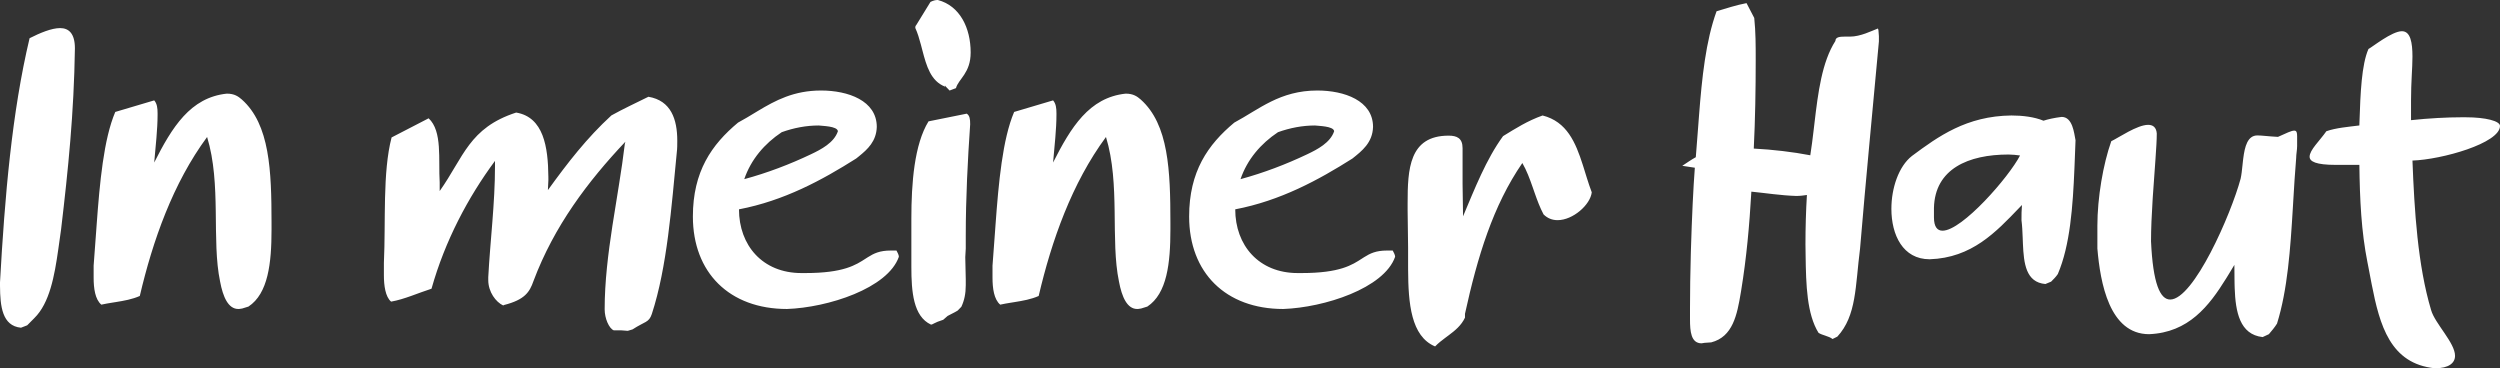 <?xml version="1.0" encoding="UTF-8"?>
<svg width="801px" height="118px" viewBox="0 0 801 118" version="1.1" xmlns="http://www.w3.org/2000/svg" xmlns:xlink="http://www.w3.org/1999/xlink">
    <rect x="0" y="0" width="801" height="118" fill="#333333" stroke="none"/>
    <title>In-meiner-Haut-Schriftzug-Weiss</title>
    <g id="Page-1" stroke="none" stroke-width="1" fill="none" fill-rule="evenodd">
        <g id="Artboard" transform="translate(-178, -49)" fill="#FFFFFF">
            <g id="In-meiner-Haut-Schriftzug-Weiss" transform="translate(177.999, 48.999)">
                <path d="M769.581,10.001 C772.341,10.001 772.952,13.698 772.952,18.165 C772.952,21.863 772.494,26.177 772.494,32.186 L772.494,38.502 C778.165,37.886 784.143,37.577 788.74,37.577 L789.965,37.577 C796.557,37.577 801.002,38.81 801.002,40.352 C801.002,45.897 782.303,51.135 772.952,51.444 C773.567,67.467 774.64,85.029 778.93,99.357 C780.157,103.673 786.595,109.837 786.595,113.994 C786.595,116.306 784.602,118.001 780.157,118.001 C765.827,116.56 762.459,104.211 759.888,91.078 L759.708,90.15 C759.499,89.065 759.294,87.978 759.087,86.892 L758.819,85.497 C758.789,85.342 758.759,85.187 758.729,85.033 L758.546,84.107 L758.546,84.107 C756.554,74.093 756.093,64.075 755.941,52.83 L748.429,52.83 C741.993,52.83 740.001,51.752 740.001,50.211 C740.001,48.054 743.22,45.126 745.366,42.047 C748.429,40.968 752.263,40.659 755.941,40.196 L755.979,39.001 C756.276,29.842 756.65,20.719 758.854,15.701 C760.079,15.084 766.364,10.001 769.581,10.001 Z M494.248,37.001 C502.024,38.965 504.83,45.65 507.126,52.83 L507.462,53.893 C507.536,54.13 507.61,54.367 507.683,54.604 L508.124,56.027 C508.161,56.146 508.198,56.265 508.234,56.383 L508.457,57.093 C508.94,58.63 509.441,60.152 510.001,61.617 C509.538,65.618 503.977,70.54 499.034,70.54 C497.337,70.54 495.791,69.924 494.556,68.693 C493.386,66.491 492.516,64.125 491.683,61.745 L491.06,59.959 C490.124,57.283 489.15,54.637 487.759,52.231 C478.339,65.925 473.398,82.233 469.381,100.54 L469.381,101.771 C468.214,104.272 466.215,105.892 464.139,107.443 L463.098,108.216 C461.942,109.077 460.802,109.959 459.805,111.001 C452.071,107.744 451.212,97.209 451.159,86.403 L451.156,85.155 L451.156,85.155 L451.156,79.31 C451.156,75.309 451.001,71.31 451.001,67.462 L451.001,65.155 C451.001,54.231 451.466,43.463 464.13,43.463 C466.755,43.463 468.608,44.231 468.608,47.462 L468.608,59.002 C468.608,62.538 468.763,65.771 468.763,69.309 C472.471,60.539 476.178,51.002 481.582,43.615 C485.599,41.154 489.458,38.694 494.248,37.001 Z M559.587,1.001 L562.063,5.752 C562.529,10.2 562.529,14.646 562.529,19.243 C562.529,28.596 562.373,38.255 561.909,47.606 C567.945,47.913 574.446,48.679 580.019,49.752 C580.443,47.074 580.784,44.307 581.114,41.522 L581.36,39.43 C582.509,29.665 583.734,19.89 588.068,13.112 C588.068,11.885 589.46,11.733 591.01,11.733 L592.711,11.733 C596.117,11.733 599.678,9.892 601.69,9.127 C601.69,9.279 601.844,9.433 601.844,9.586 L602.001,11.579 L602.001,13.266 C599.985,35.341 597.82,57.418 595.962,79.648 C594.414,91.759 594.878,101.11 588.688,107.856 L587.14,108.622 C586.056,107.702 583.734,107.397 582.65,106.629 C578.936,100.634 578.646,91.367 578.518,81.845 L578.503,80.654 C578.493,79.859 578.483,79.063 578.471,78.269 C578.471,72.901 578.627,67.535 578.936,62.477 C577.852,62.63 576.768,62.784 575.53,62.784 C570.578,62.63 565.779,61.865 561.136,61.403 C560.515,72.289 559.587,82.561 557.884,92.986 L557.767,93.689 C556.562,100.952 555.185,107.914 548.287,109.695 L546.12,109.849 C545.811,109.849 545.5,110.001 545.192,110.001 C541.786,110.001 541.477,106.17 541.477,102.337 L541.477,98.657 C541.477,93.327 541.574,87.378 541.735,81.476 L541.78,79.868 C542.076,69.698 542.551,59.846 543.025,53.739 C541.63,53.585 540.393,53.279 539.001,53.126 C540.393,52.206 541.941,51.131 543.335,50.366 C543.608,47.179 543.845,43.952 544.087,40.722 L544.232,38.785 L544.232,38.785 L544.381,36.848 C545.309,24.916 546.509,13.172 549.99,3.607 C553.085,2.689 556.338,1.614 559.587,1.001 Z M688.269,40.001 C689.804,40.001 690.878,40.773 691.032,42.775 C691.032,46.63 690.312,54.581 689.772,62.863 L689.693,64.108 C689.407,68.676 689.189,73.287 689.189,77.316 C689.804,90.885 692.106,95.973 695.33,95.973 C702.849,95.973 714.821,68.68 717.892,57.271 C718.169,56.079 718.323,54.581 718.487,53.012 L718.545,52.456 C718.555,52.363 718.565,52.27 718.575,52.177 L718.636,51.616 C718.647,51.523 718.658,51.43 718.669,51.336 L718.737,50.777 C719.221,46.962 720.117,43.392 723.264,43.392 C724.645,43.392 726.793,43.701 729.861,43.856 C732.625,42.622 734.16,41.852 735.08,41.852 C735.847,41.852 736.001,42.469 736.001,43.701 L736.001,46.785 C736.001,48.019 735.695,49.406 735.695,50.64 C735.311,55.188 735.033,59.824 734.757,64.457 L734.63,66.594 C733.84,79.772 732.941,92.821 729.555,103.683 C728.788,104.916 727.866,105.997 726.947,107.074 L724.949,108.001 C717.583,107.19 716.26,99.875 715.994,92.3 L715.974,91.669 C715.971,91.563 715.968,91.458 715.966,91.352 L715.952,90.72 C715.948,90.51 715.945,90.299 715.942,90.089 L715.934,89.46 C715.93,89.145 715.928,88.832 715.926,88.52 L715.922,87.898 C715.916,86.864 715.911,85.849 715.895,84.869 C715.628,85.312 715.361,85.757 715.092,86.203 L714.688,86.873 C714.621,86.985 714.553,87.097 714.485,87.209 L714.078,87.881 C713.941,88.105 713.804,88.329 713.667,88.553 L713.252,89.224 C707.77,98.057 701.229,106.546 688.577,107.074 C675.836,107.074 672.921,90.576 672.001,79.629 L672.001,72.381 C672.001,63.285 673.842,52.644 676.452,45.243 C678.753,44.164 684.74,40.001 688.269,40.001 Z M207.758,31.001 C214.998,32.228 217.001,38.209 217.001,45.11 C217.001,46.338 217.001,47.564 216.848,48.793 C215.154,66.124 213.765,85.602 208.835,100.633 C207.911,103.394 206.677,102.932 202.67,105.541 L201.131,106.001 C200.514,106.001 199.743,105.847 199.128,105.847 L196.661,105.847 C195.12,105.233 193.734,102.012 193.734,99.099 C193.734,81.461 198.202,63.057 200.205,46.032 C200.205,45.88 200.359,45.724 200.359,45.418 C188.339,58.15 177.551,72.412 170.926,90.05 C169.694,93.577 168.152,96.03 161.525,97.718 C161.372,97.718 161.372,97.872 161.217,97.872 C158.905,96.798 156.44,93.577 156.44,89.742 L156.44,88.824 C157.057,77.164 158.598,65.204 158.598,53.242 L158.598,51.552 C149.968,63.21 142.571,77.164 138.256,92.505 C133.941,93.885 129.626,95.878 125.313,96.644 C123.463,95.112 123.001,91.431 123.001,88.209 L123.001,84.222 C123.618,71.03 122.539,55.235 125.466,44.037 L137.332,37.903 C141.8,42.043 140.414,51.093 140.876,58.454 L140.876,61.215 C148.582,50.327 150.275,40.972 165.379,36.063 C174.158,37.544 175.609,47.03 175.698,56.657 L175.702,57.344 C175.703,57.459 175.703,57.574 175.703,57.688 C175.703,58.76 175.548,59.834 175.548,60.909 C181.868,52.166 188.031,44.191 195.89,36.983 C199.743,34.836 203.75,32.994 207.758,31.001 Z M19.264,9.001 C22.014,9.001 24.001,10.699 24.001,15.485 C23.696,36.166 21.861,54.223 19.569,73.516 C19.314,75.239 19.076,77.01 18.829,78.792 L18.678,79.862 C17.465,88.43 15.899,97.099 11.008,101.915 L8.714,104.23 L6.727,105.001 C0.683,104.421 0.057,98.096 0.004,91.693 L0.001,91.093 L0.001,91.093 L9.76996262e-14,90.493 L9.76996262e-14,90.493 C1.528,63.021 3.822,36.011 9.479,12.242 C12.841,10.546 16.51,9.001 19.264,9.001 Z M309.744,36.416 C310.688,37.034 310.845,38.112 310.845,39.81 C310.059,51.229 309.431,63.421 309.431,75.456 L309.431,79.621 C309.431,80.547 309.275,81.474 309.275,82.399 C309.275,84.713 309.431,87.183 309.431,89.498 L309.431,91.35 C309.431,94.126 308.96,96.287 308.018,98.292 C307.461,98.84 307.206,99.131 307.017,99.325 L306.934,99.409 C306.907,99.435 306.881,99.459 306.855,99.482 L306.776,99.549 C306.435,99.816 305.941,99.997 303.621,101.225 L302.207,102.458 C299.225,103.385 298.909,104.001 298.283,104.001 C292.629,101.378 292.001,93.509 292.001,85.485 L292.001,70.055 C292.001,58.637 292.944,46.293 297.497,38.884 L309.744,36.416 Z M72.673,30.001 C75.137,30.001 76.37,30.927 77.448,31.852 C86.479,39.846 86.982,54.766 87,71.281 L87.001,73.532 C87.001,84.336 85.921,94.061 79.607,98.228 L77.603,98.848 C77.295,98.848 76.986,99.001 76.37,99.001 C73.135,99.001 71.44,95.143 70.518,90.201 C67.743,76.927 70.98,59.02 66.357,43.893 C55.418,58.712 48.95,77.08 44.791,94.833 C42.358,95.906 39.741,96.362 37.096,96.787 L35.771,96.999 C34.666,97.178 33.561,97.368 32.467,97.612 C30.463,95.914 30.001,92.363 30.001,88.968 L30.001,85.108 C30.3,81.451 30.563,77.622 30.841,73.749 L30.961,72.087 C31.953,58.497 33.217,44.594 36.933,35.867 L49.41,32.162 C50.336,33.243 50.49,34.631 50.49,36.329 L50.49,36.792 C50.49,41.268 49.874,46.827 49.41,52.073 C55.111,40.807 60.965,31.236 72.673,30.001 Z M263.078,29.001 C271.694,29.001 280.923,32.226 280.923,40.667 C280.785,45.251 278.001,47.824 275.192,50.092 L274.749,50.448 C274.601,50.566 274.454,50.684 274.307,50.801 C263.385,57.707 251.232,64.308 236.77,67.072 C236.77,78.584 244.307,87.489 256.771,87.489 L258,87.489 C270.369,87.489 274.209,84.891 277.429,82.813 L277.749,82.607 L277.749,82.607 L278.067,82.405 C279.971,81.208 281.841,80.273 285.386,80.273 L287.231,80.273 C287.54,80.887 288.001,81.655 288.001,82.268 C284.463,92.401 265.23,98.541 252.154,99.001 C233.693,99.001 222.001,87.333 222.001,69.375 C222.001,54.943 228,46.346 236.463,39.286 C237.412,38.776 238.342,38.243 239.263,37.698 L240.051,37.229 C240.707,36.836 241.36,36.439 242.014,36.044 L242.801,35.57 C248.447,32.181 254.333,29.001 263.078,29.001 Z M422.077,29.001 C430.692,29.001 439.924,32.226 439.924,40.667 C439.769,45.734 436.384,48.343 433.308,50.801 C422.386,57.707 410.233,64.308 395.771,67.072 C395.771,78.584 403.308,87.489 415.77,87.489 L417.001,87.489 C429.37,87.489 433.21,84.891 436.429,82.813 L436.749,82.607 L436.749,82.607 L437.067,82.405 C438.97,81.208 440.84,80.273 444.384,80.273 L446.231,80.273 C446.54,80.887 447.001,81.655 447.001,82.268 C443.461,92.401 424.231,98.541 411.153,99.001 C392.693,99.001 381.001,87.333 381.001,69.375 C381.001,54.943 387.001,46.346 395.462,39.286 C403.462,34.988 410.078,29.001 422.077,29.001 Z M360.673,30.001 C363.137,30.001 364.37,30.927 365.448,31.852 C374.479,39.846 374.982,54.766 375,71.281 L375.001,73.532 C375.001,84.336 373.921,94.061 367.607,98.228 L365.603,98.848 C365.295,98.848 364.986,99.001 364.37,99.001 C361.135,99.001 359.44,95.143 358.518,90.201 C355.743,76.927 358.98,59.02 354.357,43.893 C343.418,58.712 336.95,77.08 332.791,94.833 C330.358,95.906 327.741,96.362 325.096,96.787 L323.771,96.999 C322.666,97.178 321.561,97.368 320.467,97.612 C318.463,95.914 318.001,92.363 318.001,88.968 L318.001,85.108 C318.3,81.451 318.563,77.622 318.841,73.749 L318.961,72.087 C319.953,58.497 321.217,44.594 324.933,35.867 L337.41,32.162 C338.336,33.243 338.49,34.631 338.49,36.329 L338.49,36.792 C338.49,41.268 337.874,46.827 337.41,52.073 C343.111,40.807 348.965,31.236 360.673,30.001 Z M644.465,37.001 C647.989,37.001 651.82,37.458 654.733,38.677 C656.111,38.22 658.103,37.764 660.554,37.458 C664.08,37.458 664.54,42.644 665.001,44.935 C664.902,47.337 664.816,49.779 664.719,52.233 L664.653,53.87 C664.143,66.16 663.269,78.603 659.33,87.797 C658.718,88.712 657.951,89.474 657.184,90.237 L655.346,91.001 C649.106,90.456 648.418,84.463 648.144,78.082 L648.12,77.492 C648.112,77.295 648.104,77.097 648.097,76.9 L648.063,76.013 C647.992,74.14 647.908,72.281 647.685,70.561 C647.685,68.883 647.685,67.356 647.837,65.679 L647.534,65.993 L647.534,65.993 L646.928,66.623 C639.547,74.307 631.802,82.629 618.261,83.069 C609.679,83.069 606.001,75.288 606.001,66.9 C606.001,60.34 608.298,53.323 612.589,49.968 C621.018,43.714 630.061,37.154 644.465,37.001 Z M643.546,49.509 C630.673,49.509 619.945,54.084 619.639,66.594 L619.639,69.644 C619.639,72.695 620.714,73.916 622.396,73.916 C628.681,73.916 643.699,56.679 647.223,49.815 C645.999,49.662 644.772,49.509 643.546,49.509 Z M262.308,40.207 C258.307,40.207 254.308,40.975 250.461,42.356 C244.924,46.04 240.614,51.105 238.462,57.4 C245.847,55.403 253.079,52.642 259.847,49.42 C263.078,47.883 267.232,45.734 268.463,42.05 C268.309,40.361 263.231,40.361 262.308,40.207 Z M421.309,40.207 C417.308,40.207 413.309,40.975 409.463,42.356 C403.925,46.04 399.616,51.105 397.464,57.4 C404.848,55.403 412.078,52.642 418.848,49.42 C422.077,47.883 426.232,45.734 427.462,42.05 C427.309,40.361 422.231,40.361 421.309,40.207 Z M300.481,0 C307.548,1.852 311.001,8.949 311.001,16.82 C311.001,23.454 307.075,25.307 306.291,28.238 L304.25,29.01 C302.993,27.777 302.68,27.312 302.68,27.312 C302.68,27.312 302.837,27.622 302.837,27.777 C298.23,26.027 296.834,21.124 295.531,16.128 L295.252,15.058 L295.252,15.058 L295.065,14.346 C294.56,12.451 294.015,10.596 293.258,8.949 C293.258,8.641 293.258,8.332 293.573,8.024 L298.125,0.617 C299.069,0.155 299.695,0 300.481,0 Z" id="Combined-Shape"></path>
            </g>
        </g>
    </g>
</svg>